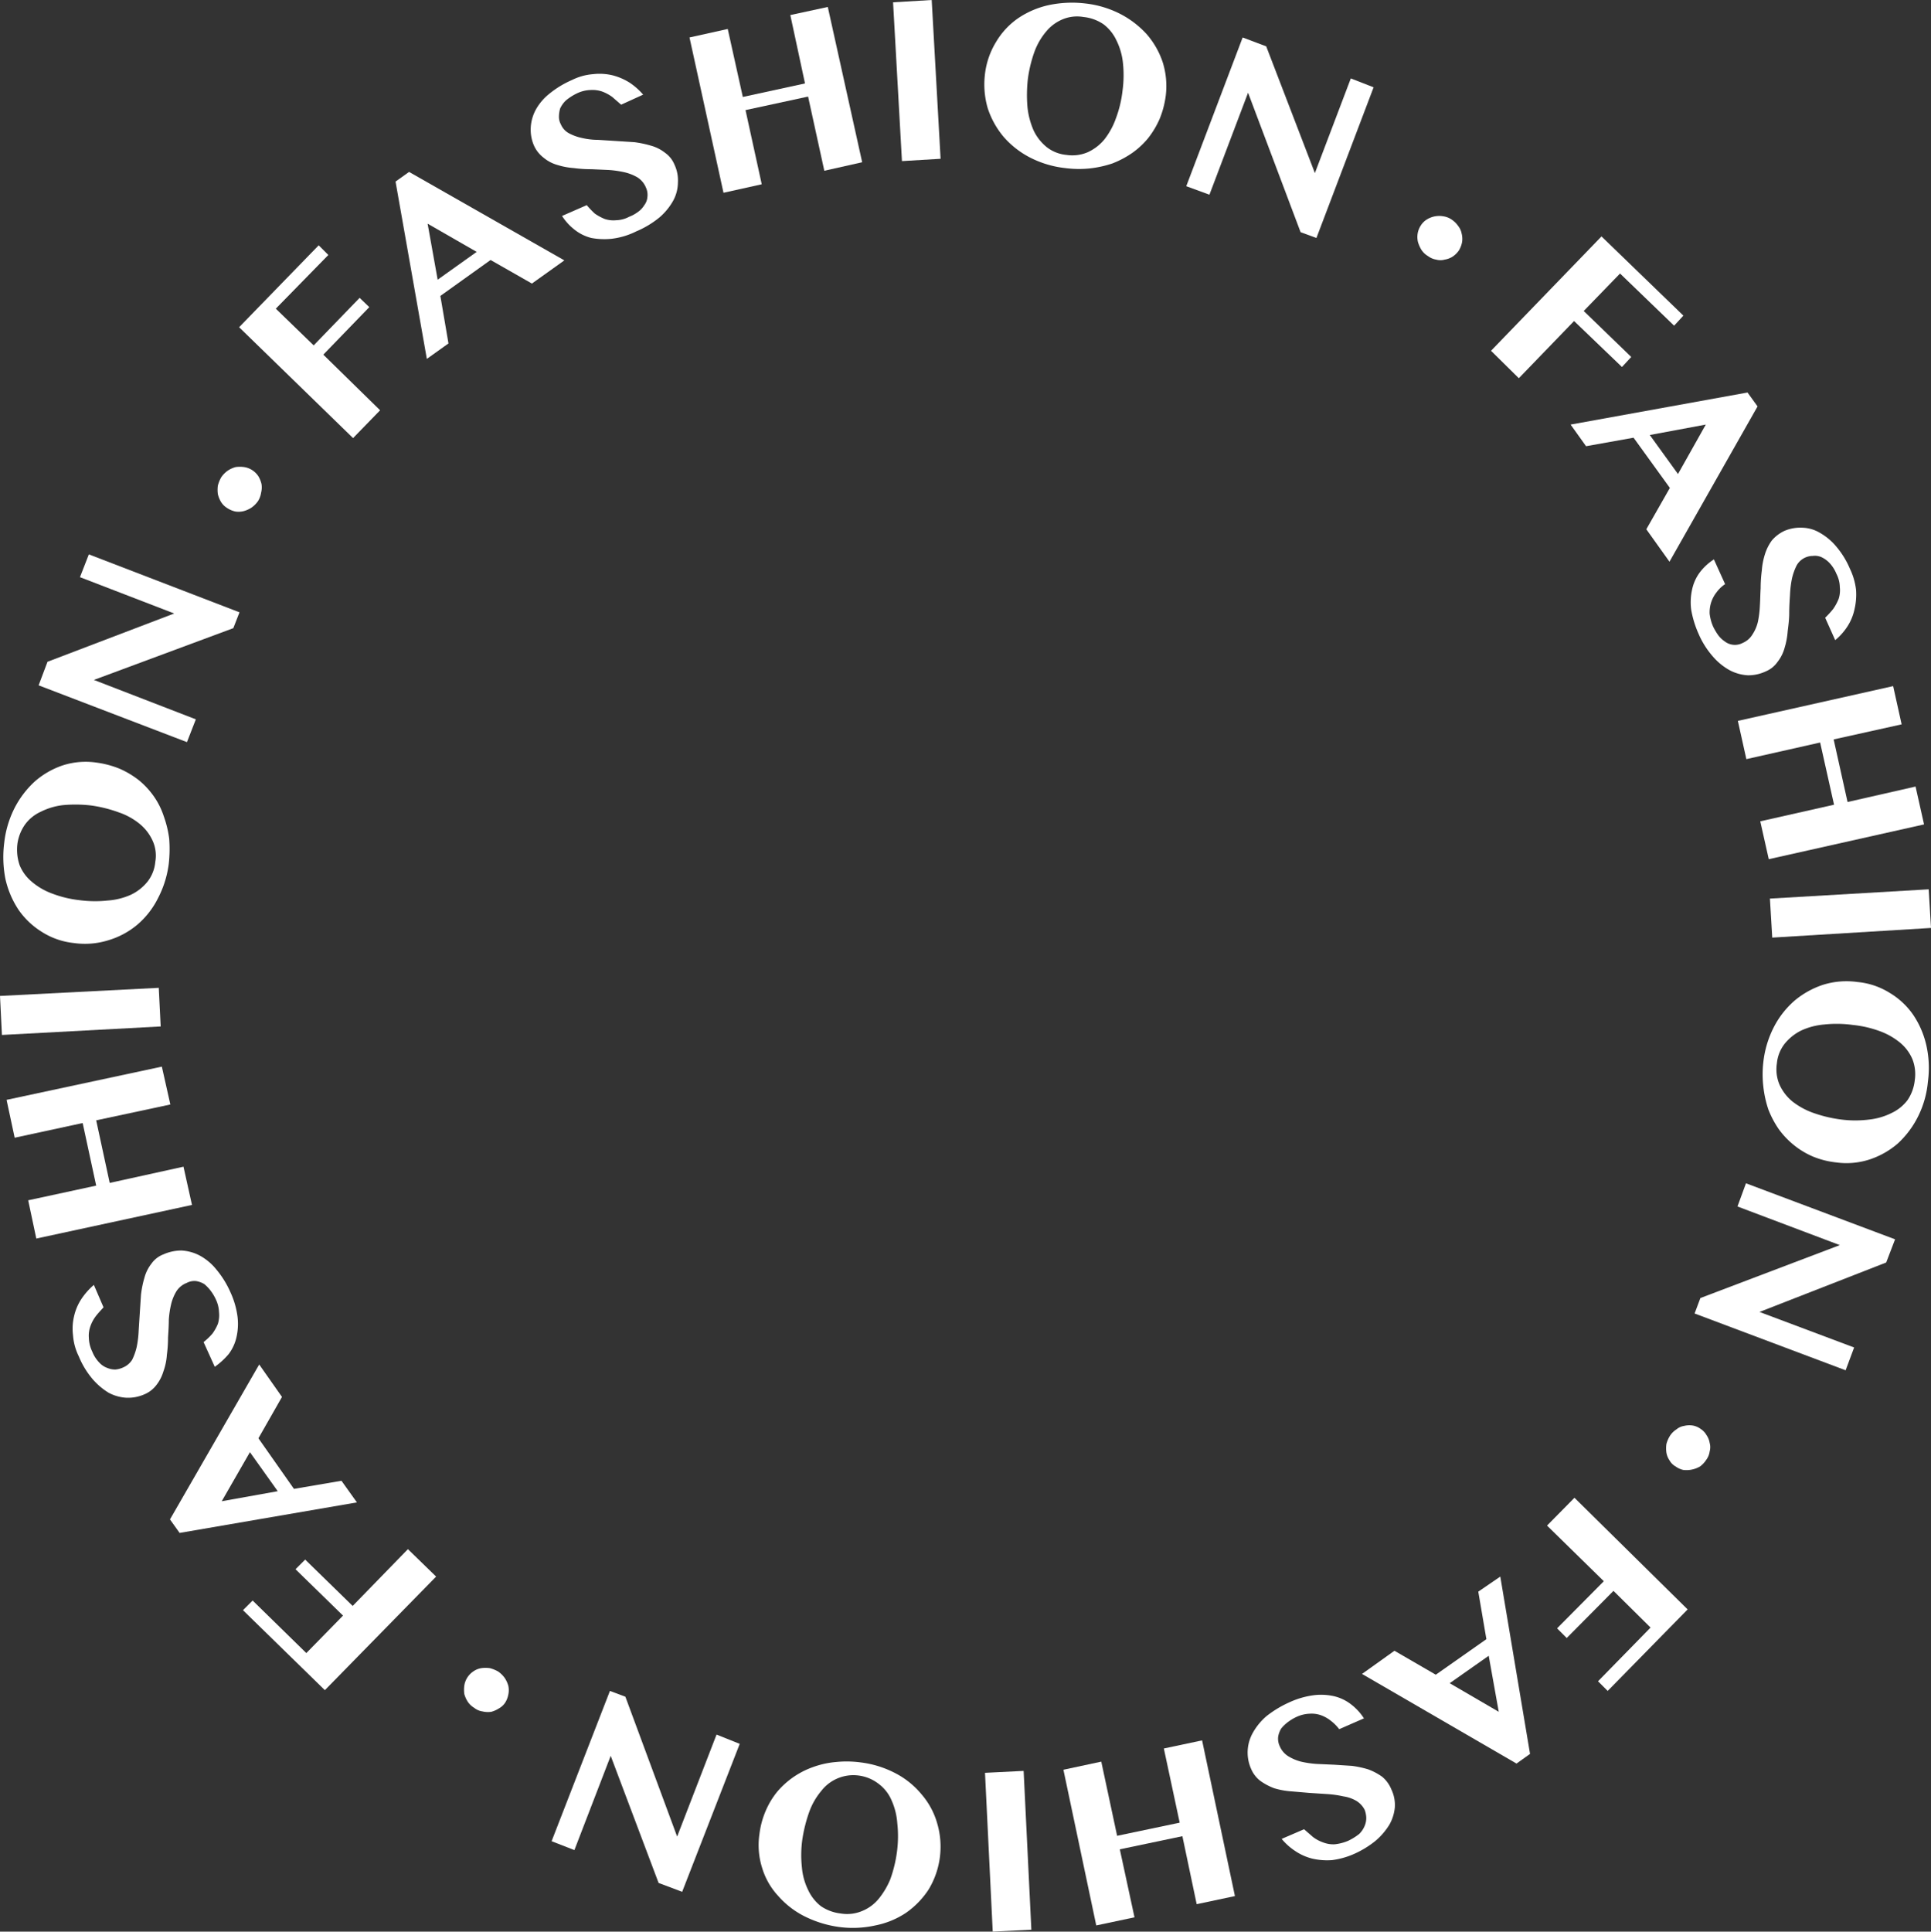 <?xml version="1.0" encoding="UTF-8" standalone="no"?><svg xmlns="http://www.w3.org/2000/svg" xmlns:xlink="http://www.w3.org/1999/xlink" fill="#ffffff" height="500" preserveAspectRatio="xMidYMid meet" version="1" viewBox="0.0 0.0 499.9 500.0" width="499.9" zoomAndPan="magnify"><rect x="0.0" y="0.0" width="499.9" height="500.0" fill="#333333" stroke="none"/><g id="change1_1"><path d="M440.3,369.9a4.6,4.6,0,0,1,1.5,1.6,5,5,0,0,1,.8,2,4.1,4.1,0,0,1,0,2.2,4.7,4.7,0,0,1-.9,2.2,6.5,6.5,0,0,1-1.6,1.7,7,7,0,0,1-4.3.9,5.2,5.2,0,0,1-2-.9,4.1,4.1,0,0,1-1.6-1.6,5,5,0,0,1-.8-2,8.1,8.1,0,0,1,0-2.2,7.8,7.8,0,0,1,.9-2.1A5.5,5.5,0,0,1,434,370a4,4,0,0,1,2-.9,5.4,5.4,0,0,1,2.2-.1A4.8,4.8,0,0,1,440.3,369.9Z" fill="inherit"/></g><g id="change1_2"><path d="M416.2,437.7l-2.5-2.5,13.6-13.9-9.6-9.5L405.6,424l-2.5-2.5,12.1-12.2-14.7-14.4,7.1-7.2,29.3,28.9Z" fill="inherit"/></g><g id="change1_3"><path d="M392.6,456.5l-40-23.2,8.4-6,10.7,6.2,13.1-9.2L382.7,412l5.7-3.9,7.7,45.9Zm-7.2-27.9-10.1,7.1,12.7,7.4Z" fill="inherit"/></g><g id="change1_4"><path d="M333.9,440.6a21.7,21.7,0,0,1,6.3-1.8,15.3,15.3,0,0,1,5.3.3,11.5,11.5,0,0,1,4.3,2.1,14.2,14.2,0,0,1,3.3,3.6l-6.4,2.8a11.4,11.4,0,0,0-2.2-2.2A8.9,8.9,0,0,0,342,444a7.3,7.3,0,0,0-3-.4,8.8,8.8,0,0,0-3.3.8,11.6,11.6,0,0,0-2.2,1.3,9.8,9.8,0,0,0-1.8,1.7,6,6,0,0,0-.8,2.1,4.5,4.5,0,0,0,.4,2.5,5.6,5.6,0,0,0,2.2,2.6,12.2,12.2,0,0,0,3.3,1.4,25.2,25.2,0,0,0,4.1.6l4.5.2,4.6.3a25.9,25.9,0,0,1,4.2.9,15.5,15.5,0,0,1,3.6,1.9,8.3,8.3,0,0,1,2.4,3.3,9.3,9.3,0,0,1,.9,4.6,11.2,11.2,0,0,1-1.4,4.5,17.5,17.5,0,0,1-3.6,4.2,24.8,24.8,0,0,1-5.8,3.5,20.6,20.6,0,0,1-5.5,1.5,17.1,17.1,0,0,1-5.1-.4,13.8,13.8,0,0,1-4.3-1.9,15.9,15.9,0,0,1-3.6-3.2l5.8-2.5,2.3,2a9.4,9.4,0,0,0,2.6,1.4,7.3,7.3,0,0,0,3,.5,12.1,12.1,0,0,0,3.5-.9,14.6,14.6,0,0,0,2.9-1.8,6.4,6.4,0,0,0,1.4-2.1,5.2,5.2,0,0,0,.4-2.1,6.5,6.5,0,0,0-.4-2,5.8,5.8,0,0,0-2.1-2.3,9.2,9.2,0,0,0-3.4-1.2,26.5,26.5,0,0,0-4.2-.6l-4.6-.3-4.7-.4a20.2,20.2,0,0,1-4.4-.8,15.5,15.5,0,0,1-3.6-1.9,7.6,7.6,0,0,1-2.4-3.1,10.4,10.4,0,0,1,.4-9.3,15.9,15.9,0,0,1,3.6-4.4A28,28,0,0,1,333.9,440.6Z" fill="inherit"/></g><g id="change1_5"><path d="M305.4,471.8l-4.1-19.2,9.9-2.1,8.5,40.3-9.9,2.1-3.7-17.6-16.2,3.4,3.8,17.6-9.9,2.1-8.5-40.3,9.8-2.1,4.1,19.2Z" fill="inherit"/></g><g id="change1_6"><path d="M267,499.5l-10,.5-2-41.1,10-.5Z" fill="inherit"/></g><g id="change1_7"><path d="M222.8,456.2a26.3,26.3,0,0,1,9,2.8,21.7,21.7,0,0,1,6.8,5.5,19.7,19.7,0,0,1,4,7.4,21.4,21.4,0,0,1-2.2,17.2,22.1,22.1,0,0,1-5.8,6,21.9,21.9,0,0,1-8,3.3,26.7,26.7,0,0,1-9.4.4,28.7,28.7,0,0,1-9-2.8,22.6,22.6,0,0,1-6.8-5.3,18.5,18.5,0,0,1-4.1-7.2,19.5,19.5,0,0,1-.7-8.7,22,22,0,0,1,1.6-6,20.7,20.7,0,0,1,3-5,21.6,21.6,0,0,1,9.3-6.4,23,23,0,0,1,5.9-1.3A27.5,27.5,0,0,1,222.8,456.2Zm-.5,3.4a10.5,10.5,0,0,0-9.7,4,17.8,17.8,0,0,0-3.1,5.4,37.9,37.9,0,0,0-1.8,7.2,29.1,29.1,0,0,0-.1,7.2,16.4,16.4,0,0,0,1.6,5.8,11.4,11.4,0,0,0,3.3,4.2,11.3,11.3,0,0,0,5.1,1.9,10,10,0,0,0,5.5-.6,10.8,10.8,0,0,0,4.3-3.1,19.9,19.9,0,0,0,3.1-5.2,34.2,34.2,0,0,0,1.7-7,30.7,30.7,0,0,0,.1-7.4,17.6,17.6,0,0,0-1.5-6,10.4,10.4,0,0,0-3.4-4.3A10.6,10.6,0,0,0,222.3,459.6Z" fill="inherit"/></g><g id="change1_8"><path d="M176.6,489.7l-6.1-2.3-12.4-32.9-9.4,24.4-5.9-2.3,15.1-38.9,4,1.5,13.4,36.2L185.5,449l6,2.4Z" fill="inherit"/></g><g id="change1_9"><path d="M130.8,440.7a4.6,4.6,0,0,1-1.6,1.5,7.2,7.2,0,0,1-2,.9,6,6,0,0,1-2.3-.1,4.3,4.3,0,0,1-2.1-.9,5.2,5.2,0,0,1-1.7-1.6,7.2,7.2,0,0,1-.9-2,8.1,8.1,0,0,1,0-2.2,5.4,5.4,0,0,1,2.4-3.7,5,5,0,0,1,2-.8,8.1,8.1,0,0,1,2.2,0,8.5,8.5,0,0,1,2.2.9,6.9,6.9,0,0,1,1.7,1.7,7.2,7.2,0,0,1,.9,2,5.4,5.4,0,0,1,0,2.2A6,6,0,0,1,130.8,440.7Z" fill="inherit"/></g><g id="change1_10"><path d="M62.9,416.8l2.5-2.5,13.9,13.6,9.5-9.7-12.3-12,2.5-2.5,12.3,12L105.6,401l7.3,7.1L84.1,437.5Z" fill="inherit"/></g><g id="change1_11"><path d="M44,393.3l23.1-40.1,5.9,8.4-6.1,10.7,9.2,13.1,12.3-2.1,4,5.6-45.9,7.9ZM71.9,386l-7.2-10.1-7.3,12.7Z" fill="inherit"/></g><g id="change1_12"><path d="M59.7,334.6a21.7,21.7,0,0,1,1.8,6.3,15.3,15.3,0,0,1-.3,5.3,11.3,11.3,0,0,1-2,4.3,19.1,19.1,0,0,1-3.6,3.3l-2.9-6.4a16.1,16.1,0,0,0,2.3-2.2,12.3,12.3,0,0,0,1.4-2.5,7.5,7.5,0,0,0,.3-3,8.4,8.4,0,0,0-.8-3.3,11.6,11.6,0,0,0-1.3-2.2,9.8,9.8,0,0,0-1.7-1.8,5.8,5.8,0,0,0-2.2-.8,4.3,4.3,0,0,0-2.4.5,5.5,5.5,0,0,0-2.6,2.1,11.6,11.6,0,0,0-1.4,3.4,23.7,23.7,0,0,0-.6,4.1c0,1.4-.1,2.9-.2,4.5a34,34,0,0,1-.3,4.5,15.7,15.7,0,0,1-.9,4.3,10.6,10.6,0,0,1-1.8,3.5,7.6,7.6,0,0,1-3.3,2.5,10.4,10.4,0,0,1-4.6.8,11,11,0,0,1-4.5-1.3,17.5,17.5,0,0,1-4.2-3.6,21.8,21.8,0,0,1-3.5-5.8,14.6,14.6,0,0,1-1.5-5.5,13.8,13.8,0,0,1,.3-5,13.4,13.4,0,0,1,1.9-4.4,18,18,0,0,1,3.2-3.6l2.5,5.8c-.7.8-1.4,1.5-2,2.3a9.4,9.4,0,0,0-1.4,2.6,7.3,7.3,0,0,0-.4,3,8.7,8.7,0,0,0,.9,3.6,8.5,8.5,0,0,0,1.8,2.8,5.1,5.1,0,0,0,2.1,1.4,5.2,5.2,0,0,0,2.1.4,5.9,5.9,0,0,0,1.9-.5,5.2,5.2,0,0,0,2.4-2,15,15,0,0,0,1.2-3.4,26.8,26.8,0,0,0,.5-4.2l.3-4.7.3-4.6a26.3,26.3,0,0,1,.9-4.4,10.2,10.2,0,0,1,1.8-3.6,6.7,6.7,0,0,1,3.1-2.4,11.4,11.4,0,0,1,4.7-1,11.4,11.4,0,0,1,4.7,1.3,14.2,14.2,0,0,1,4.3,3.6A24.6,24.6,0,0,1,59.7,334.6Z" fill="inherit"/></g><g id="change1_13"><path d="M28.4,306.2,47.5,302l2.2,9.9L9.4,320.6l-2.1-9.9,17.6-3.8-3.5-16.2L3.8,294.5l-2.1-9.8,40.2-8.6,2.2,9.8L24.9,290Z" fill="inherit"/></g><g id="change1_14"><path d="M.5,267.9,0,257.8l41.1-2.1.5,10Z" fill="inherit"/></g><g id="change1_15"><path d="M43.7,223.5a26.3,26.3,0,0,1-2.8,9,21.8,21.8,0,0,1-5.4,6.9,20.9,20.9,0,0,1-7.5,4,20.3,20.3,0,0,1-8.9.7,19.1,19.1,0,0,1-8.3-2.9,20.4,20.4,0,0,1-6-5.7,23.9,23.9,0,0,1-3.4-8,29.4,29.4,0,0,1-.3-9.4,26.2,26.2,0,0,1,2.7-9,24.4,24.4,0,0,1,5.3-6.9,21.4,21.4,0,0,1,7.2-4.1,19.4,19.4,0,0,1,8.7-.7,24.1,24.1,0,0,1,6,1.6,22.9,22.9,0,0,1,5,3,21,21,0,0,1,3.8,4.1,19.5,19.5,0,0,1,2.6,5.2,27.3,27.3,0,0,1,1.4,5.8A34.3,34.3,0,0,1,43.7,223.5Zm-3.5-.4a9.3,9.3,0,0,0-.7-5.5,12.1,12.1,0,0,0-3.3-4.3,17.3,17.3,0,0,0-5.4-3,34.4,34.4,0,0,0-7.2-1.8,35,35,0,0,0-7.2-.1,17.1,17.1,0,0,0-5.8,1.7,10.4,10.4,0,0,0-4.1,3.3,11.4,11.4,0,0,0-2,5.1,12.3,12.3,0,0,0,.6,5.5,11,11,0,0,0,3.2,4.3,17.3,17.3,0,0,0,5.2,3,28.7,28.7,0,0,0,7,1.7,30.7,30.7,0,0,0,7.4.1,17.6,17.6,0,0,0,6-1.5,12.3,12.3,0,0,0,4.3-3.4A9.7,9.7,0,0,0,40.2,223.1Z" fill="inherit"/></g><g id="change1_16"><path d="M10,177.4l2.3-6.1,32.8-12.5-24.4-9.4,2.3-5.9,39,15-1.6,4.1L24.3,176l26.4,10.2-2.3,5.9Z" fill="inherit"/></g><g id="change1_17"><path d="M58.8,131.5a4.9,4.9,0,0,1-1.6-1.6,7,7,0,0,1-.8-2,8.1,8.1,0,0,1,0-2.2,8.5,8.5,0,0,1,.9-2.2,6.9,6.9,0,0,1,1.7-1.7,7.2,7.2,0,0,1,2-.9,8.1,8.1,0,0,1,2.2,0,5.4,5.4,0,0,1,3.7,2.4,7,7,0,0,1,.8,2,5.5,5.5,0,0,1-.1,2.2,5.8,5.8,0,0,1-.8,2.2,6.9,6.9,0,0,1-1.7,1.7,7.2,7.2,0,0,1-2,.9,5.4,5.4,0,0,1-2.2.1A6.4,6.4,0,0,1,58.8,131.5Z" fill="inherit"/></g><g id="change1_18"><path d="M82.5,63.5,85,66,71.4,79.9l9.8,9.5L93.1,77.1l2.5,2.4L83.7,91.8l14.7,14.4-7,7.2L61.9,84.7Z" fill="inherit"/></g><g id="change1_19"><path d="M105.9,44.5l40.2,22.9-8.4,6L127,67.3l-13,9.3,2.1,12.3-5.6,4L102.4,47Zm7.4,27.9,10.1-7.2-12.7-7.3Z" fill="inherit"/></g><g id="change1_20"><path d="M164.7,59.9a19.4,19.4,0,0,1-6.3,1.9,18.4,18.4,0,0,1-5.3-.2,11.5,11.5,0,0,1-4.3-2.1,14.2,14.2,0,0,1-3.3-3.6l6.4-2.8a21.8,21.8,0,0,0,2.1,2.2,13,13,0,0,0,2.6,1.4,7.3,7.3,0,0,0,3,.3,7.5,7.5,0,0,0,3.3-.9,9.4,9.4,0,0,0,2.2-1.2,5.8,5.8,0,0,0,1.7-1.8,3.9,3.9,0,0,0,.8-2.1,4.5,4.5,0,0,0-.4-2.5,5.6,5.6,0,0,0-2.2-2.6,12,12,0,0,0-3.3-1.3,27,27,0,0,0-4.1-.6l-4.5-.2a34.4,34.4,0,0,1-4.6-.3,18.4,18.4,0,0,1-4.2-.8,9.6,9.6,0,0,1-3.6-1.9,8.1,8.1,0,0,1-2.5-3.2,10.4,10.4,0,0,1-.8-4.6,11,11,0,0,1,1.3-4.6,13.9,13.9,0,0,1,3.6-4.2,24.8,24.8,0,0,1,5.8-3.5,14.7,14.7,0,0,1,5.4-1.5,14.4,14.4,0,0,1,5.1.3,15.4,15.4,0,0,1,4.4,1.9,17.3,17.3,0,0,1,3.5,3.1l-5.7,2.6-2.3-2a11,11,0,0,0-2.6-1.4,7.8,7.8,0,0,0-3-.4,8.7,8.7,0,0,0-3.6.9,13.6,13.6,0,0,0-2.8,1.8,6.9,6.9,0,0,0-1.5,2.1,8.3,8.3,0,0,0-.3,2.2,4.1,4.1,0,0,0,.5,1.9,4.7,4.7,0,0,0,2.1,2.3,12.7,12.7,0,0,0,3.3,1.2,18.6,18.6,0,0,0,4.2.5l4.7.3,4.7.3a27.2,27.2,0,0,1,4.3.9,10.2,10.2,0,0,1,3.6,1.8,7,7,0,0,1,2.5,3.1,9.5,9.5,0,0,1,.9,4.6,10,10,0,0,1-1.2,4.7,15.9,15.9,0,0,1-3.6,4.4A24.4,24.4,0,0,1,164.7,59.9Z" fill="inherit"/></g><g id="change1_21"><path d="M193,28.5l4.2,19.2-9.9,2.2L178.5,9.7l9.9-2.2,3.9,17.6,16.1-3.5L204.6,3.9l9.7-2.1L223.2,42l-9.8,2.2L209.2,25Z" fill="inherit"/></g><g id="change1_22"><path d="M231.2.6l10-.6,2.3,41.1-10,.6Z" fill="inherit"/></g><g id="change1_23"><path d="M275.7,43.5a26.2,26.2,0,0,1-9-2.7,23,23,0,0,1-6.9-5.4,22.3,22.3,0,0,1-4.1-7.4,22,22,0,0,1-.7-8.9,20.5,20.5,0,0,1,2.9-8.3,19.6,19.6,0,0,1,5.7-6.1,23,23,0,0,1,8-3.4A29.2,29.2,0,0,1,281,.9a26.2,26.2,0,0,1,9,2.7,24.4,24.4,0,0,1,6.9,5.3,21.4,21.4,0,0,1,4.1,7.2,20.6,20.6,0,0,1,.8,8.6,23.8,23.8,0,0,1-1.6,6.1,22.9,22.9,0,0,1-3,5,21,21,0,0,1-4.1,3.8,24.9,24.9,0,0,1-5.1,2.7,28.1,28.1,0,0,1-5.9,1.3A27.5,27.5,0,0,1,275.7,43.5Zm.4-3.4a10.1,10.1,0,0,0,5.5-.7,12.1,12.1,0,0,0,4.3-3.3,19.1,19.1,0,0,0,3-5.5,29.6,29.6,0,0,0,1.7-7.1,29.9,29.9,0,0,0,.1-7.3,17.1,17.1,0,0,0-1.7-5.8,11.1,11.1,0,0,0-3.3-4.1,11.2,11.2,0,0,0-5.2-1.9,9.7,9.7,0,0,0-5.4.6,11,11,0,0,0-4.3,3.2,17.3,17.3,0,0,0-3,5.2,34.2,34.2,0,0,0-1.7,7,36.9,36.9,0,0,0-.1,7.4,20.2,20.2,0,0,0,1.6,6,12.3,12.3,0,0,0,3.4,4.3A9.7,9.7,0,0,0,276.1,40.1Z" fill="inherit"/></g><g id="change1_24"><path d="M321.7,9.7l6.1,2.3,12.6,32.8,9.3-24.5,5.9,2.3-14.8,39-4.1-1.5L323.1,24l-10,26.4-6-2.2Z" fill="inherit"/></g><g id="change1_25"><path d="M367.8,58.4a4.9,4.9,0,0,1,1.6-1.6,6.1,6.1,0,0,1,4.3-.8,5.1,5.1,0,0,1,2.2.9,6.1,6.1,0,0,1,1.6,1.6,4.5,4.5,0,0,1,.9,2,5.5,5.5,0,0,1,.1,2.2,6.6,6.6,0,0,1-.8,2.1,6.1,6.1,0,0,1-1.6,1.6,5.4,5.4,0,0,1-2.1.8,4.1,4.1,0,0,1-2.2,0,4.8,4.8,0,0,1-2.1-.9,5.2,5.2,0,0,1-1.7-1.6,8.8,8.8,0,0,1-.9-2,5.5,5.5,0,0,1-.1-2.2A5.4,5.4,0,0,1,367.8,58.4Z" fill="inherit"/></g><g id="change1_26"><path d="M435.8,81.7l-2.4,2.6-14-13.5L410,80.5l12.3,11.9L419.9,95,407.5,83.1,393.2,97.9,386,90.8l28.6-29.6Z" fill="inherit"/></g><g id="change1_27"><path d="M455,105.2l-22.8,40.2-6-8.4,6.1-10.7-9.4-13-12.3,2.2-4-5.6,45.8-8.3Zm-27.9,7.4,7.3,10.1,7.2-12.8Z" fill="inherit"/></g><g id="change1_28"><path d="M439.7,164a26,26,0,0,1-1.9-6.3,15.3,15.3,0,0,1,.3-5.3,11.3,11.3,0,0,1,2-4.3,14.2,14.2,0,0,1,3.6-3.3l2.9,6.4a8.8,8.8,0,0,0-2.2,2.1,8.3,8.3,0,0,0-1.8,5.6,11.7,11.7,0,0,0,.9,3.3,15.9,15.9,0,0,0,1.3,2.2,7.3,7.3,0,0,0,1.8,1.7,4.3,4.3,0,0,0,4.6.3,5.4,5.4,0,0,0,2.5-2.2,10,10,0,0,0,1.4-3.3,25.5,25.5,0,0,0,.5-4.1c.1-1.5.1-3,.2-4.5a35.5,35.5,0,0,1,.3-4.6,18.4,18.4,0,0,1,.8-4.2,12.2,12.2,0,0,1,1.8-3.6,9.6,9.6,0,0,1,3.3-2.5,10.4,10.4,0,0,1,4.6-.8,9.3,9.3,0,0,1,4.5,1.3,15.5,15.5,0,0,1,4.3,3.6,22.2,22.2,0,0,1,3.5,5.7,17.1,17.1,0,0,1,1.6,5.5,16.7,16.7,0,0,1-.4,5,13.2,13.2,0,0,1-1.8,4.4,15.6,15.6,0,0,1-3.2,3.6l-2.6-5.8a22.9,22.9,0,0,0,2.1-2.3A13,13,0,0,0,476,155a7.3,7.3,0,0,0,.3-3,7.9,7.9,0,0,0-.9-3.5,9,9,0,0,0-1.8-2.8,6.9,6.9,0,0,0-2.1-1.5,4.2,4.2,0,0,0-2.2-.3,4.8,4.8,0,0,0-4.2,2.5,15,15,0,0,0-1.2,3.4,26.8,26.8,0,0,0-.5,4.2c-.1,1.5-.2,3.1-.2,4.7s-.2,3.1-.4,4.7a19.3,19.3,0,0,1-.8,4.3,10.2,10.2,0,0,1-1.8,3.6,7,7,0,0,1-3.1,2.5,10.6,10.6,0,0,1-4.6,1,11.4,11.4,0,0,1-4.7-1.3,15.9,15.9,0,0,1-4.4-3.6A22.1,22.1,0,0,1,439.7,164Z" fill="inherit"/></g><g id="change1_29"><path d="M471.2,192.2l-19.1,4.3-2.2-9.9,40.2-9,2.2,9.9-17.6,3.9,3.6,16.2,17.6-4,2.2,9.8-40.2,9-2.2-9.8,19.1-4.3Z" fill="inherit"/></g><g id="change1_30"><path d="M499.3,230.2l.6,10-41.1,2.5-.6-10.1Z" fill="inherit"/></g><g id="change1_31"><path d="M456.5,274.9a26.2,26.2,0,0,1,2.7-9,23,23,0,0,1,5.4-6.9,22.3,22.3,0,0,1,7.4-4.1,20.4,20.4,0,0,1,8.9-.7,19,19,0,0,1,8.3,2.8,19.6,19.6,0,0,1,6.1,5.7,23.4,23.4,0,0,1,3.4,7.9,26.7,26.7,0,0,1,.4,9.4,25.2,25.2,0,0,1-2.6,9.1,24.1,24.1,0,0,1-5.2,6.9,21.4,21.4,0,0,1-7.2,4.1,19.4,19.4,0,0,1-8.7.8,22,22,0,0,1-6-1.5,20.7,20.7,0,0,1-5-3,21.6,21.6,0,0,1-3.9-4.1,24.9,24.9,0,0,1-2.7-5.1,28.1,28.1,0,0,1-1.3-5.9A27.4,27.4,0,0,1,456.5,274.9Zm3.5.4a10.1,10.1,0,0,0,.7,5.5,12.1,12.1,0,0,0,3.3,4.3,19.1,19.1,0,0,0,5.5,3,34.6,34.6,0,0,0,7.2,1.7,28.9,28.9,0,0,0,7.2,0,17.1,17.1,0,0,0,5.8-1.7,11.1,11.1,0,0,0,4.1-3.3,11.2,11.2,0,0,0,1.9-5.2,10.6,10.6,0,0,0-.6-5.4,11.3,11.3,0,0,0-3.2-4.3,17.9,17.9,0,0,0-5.3-3,28.8,28.8,0,0,0-7-1.6,30.7,30.7,0,0,0-7.4-.1,17.6,17.6,0,0,0-6,1.6,12.8,12.8,0,0,0-4.2,3.4A9.7,9.7,0,0,0,460,275.3Z" fill="inherit"/></g><g id="change1_32"><path d="M490.6,320.8l-2.3,6-32.8,12.8,24.5,9.2-2.2,5.9L438.7,340l1.5-4,36.1-13.7-26.5-10,2.2-6Z" fill="inherit"/></g></svg>